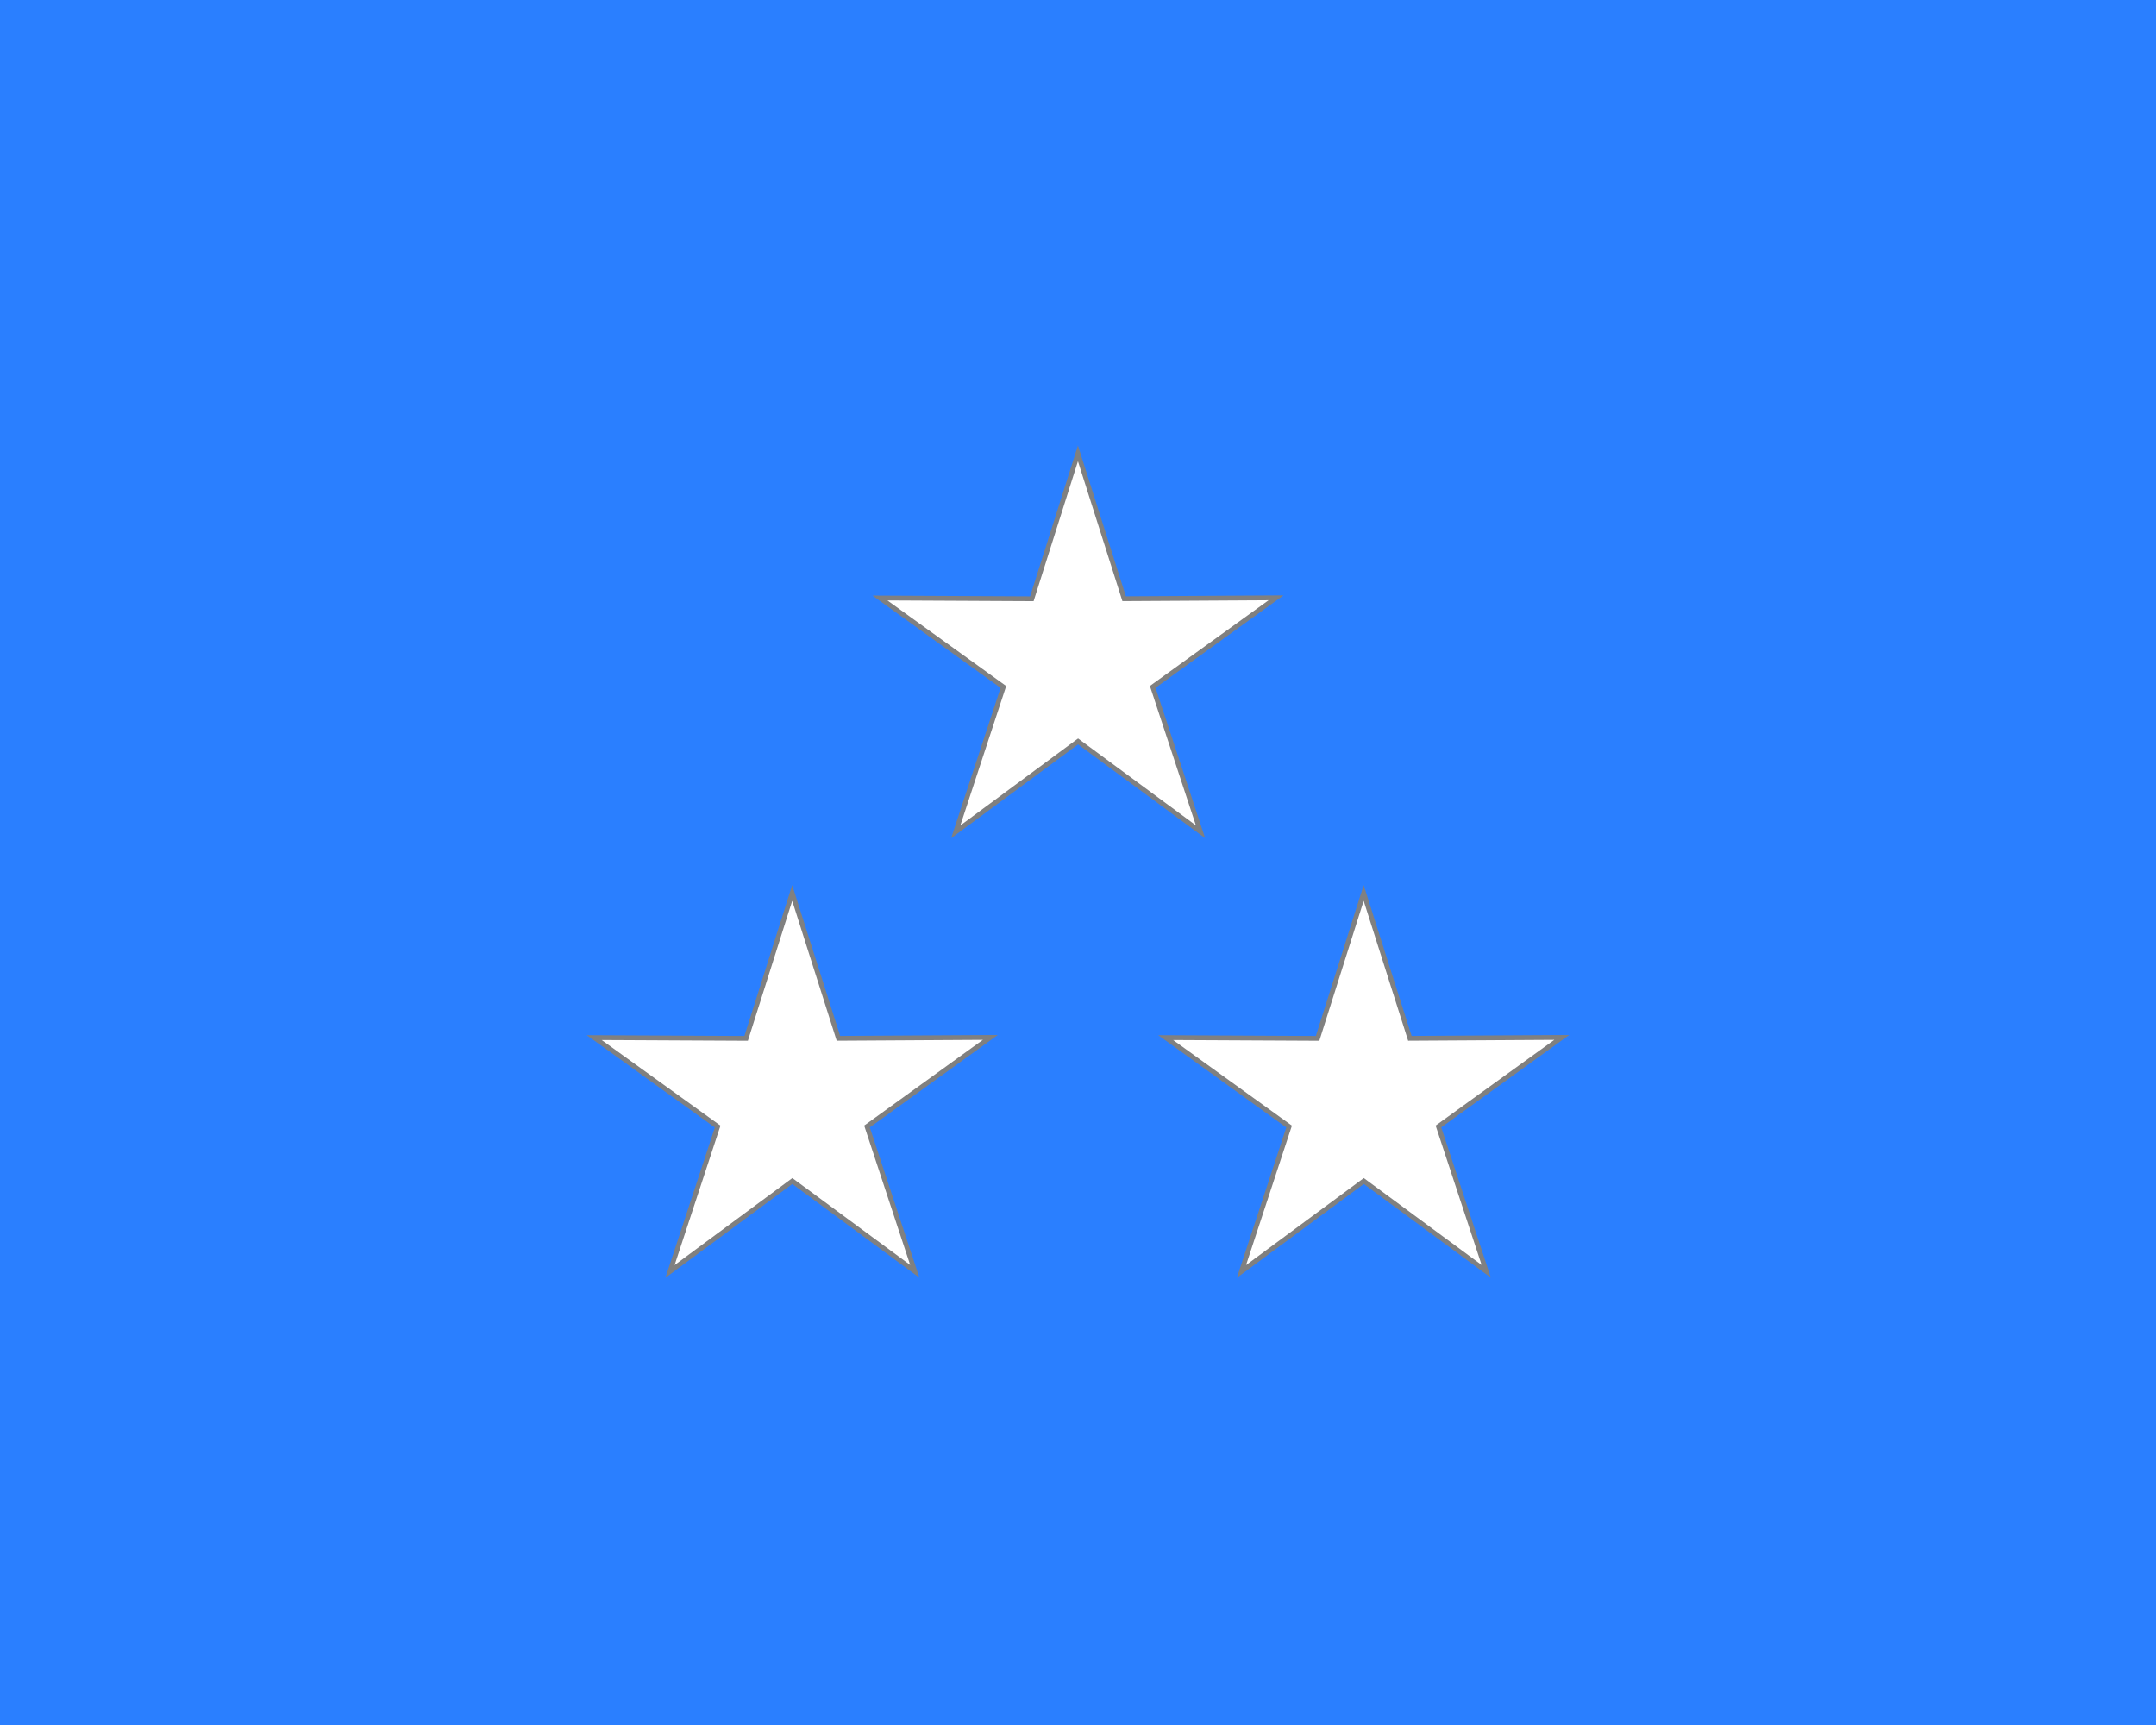 <?xml version="1.0" encoding="UTF-8" standalone="no"?>
<!-- Created with Inkscape (http://www.inkscape.org/) -->
<svg
   xmlns:dc="http://purl.org/dc/elements/1.1/"
   xmlns:cc="http://creativecommons.org/ns#"
   xmlns:rdf="http://www.w3.org/1999/02/22-rdf-syntax-ns#"
   xmlns:svg="http://www.w3.org/2000/svg"
   xmlns="http://www.w3.org/2000/svg"
   xmlns:sodipodi="http://sodipodi.sourceforge.net/DTD/sodipodi-0.dtd"
   xmlns:inkscape="http://www.inkscape.org/namespaces/inkscape"
   id="svg8489"
   sodipodi:version="0.32"
   inkscape:version="0.46"
   width="500"
   height="400"
   version="1.0"
   sodipodi:docname="Flag_Thai_Air_Chief_Marshal copy.svg"
   inkscape:output_extension="org.inkscape.output.svg.inkscape">
  <defs
     id="defs8492">
    <inkscape:perspective
       sodipodi:type="inkscape:persp3d"
       inkscape:vp_x="0 : 526.18109 : 1"
       inkscape:vp_y="0 : 1000 : 0"
       inkscape:vp_z="744.09448 : 526.18109 : 1"
       inkscape:persp3d-origin="372.04724 : 350.78739 : 1"
       id="perspective8496" />
    <inkscape:perspective
       id="perspective6477"
       inkscape:persp3d-origin="372.04724 : 350.78739 : 1"
       inkscape:vp_z="744.09448 : 526.18109 : 1"
       inkscape:vp_y="0 : 1000 : 0"
       inkscape:vp_x="0 : 526.18109 : 1"
       sodipodi:type="inkscape:persp3d" />
  </defs>
  <sodipodi:namedview
     inkscape:window-height="713"
     inkscape:window-width="1280"
     inkscape:pageshadow="2"
     inkscape:pageopacity="0.0"
     guidetolerance="10.0"
     gridtolerance="10.0"
     objecttolerance="10.0"
     borderopacity="1.0"
     bordercolor="#666666"
     pagecolor="#ffffff"
     id="base"
     showgrid="false"
     inkscape:zoom="1.245"
     inkscape:cx="138.75502"
     inkscape:cy="200"
     inkscape:window-x="0"
     inkscape:window-y="0"
     inkscape:current-layer="svg8489">
    <inkscape:grid
       type="xygrid"
       id="grid12615"
       visible="true"
       enabled="true" />
  </sodipodi:namedview>
  <rect
     style="opacity:1;fill:#2a7fff;fill-opacity:1;fill-rule:evenodd;stroke:none;stroke-width:0.997;stroke-linecap:butt;stroke-linejoin:miter;marker:none;marker-start:none;marker-mid:none;marker-end:none;stroke-miterlimit:4;stroke-dasharray:none;stroke-dashoffset:0;stroke-opacity:1;visibility:visible;display:inline;overflow:visible;enable-background:accumulate"
     id="rect15908"
     width="500.074"
     height="400.039"
     x="-0.037"
     y="-0.019"
     ry="0" />
  <g
     id="g2494"
     transform="translate(-50.808,8.139)"
     style="fill:#ffffff;stroke:#808080">
    <path
       transform="matrix(1.105,0,0,1.11,11.474,83.088)"
       d="M 287.55,91.566 L 261.856,72.701 L 236.178,91.591 L 246.181,61.324 L 220.28,42.741 L 252.156,42.901 L 261.827,12.525 L 271.525,42.891 L 303.402,42.701 L 277.52,61.308 L 287.55,91.566 z"
       inkscape:randomized="0"
       inkscape:rounded="0"
       inkscape:flatsided="false"
       sodipodi:arg2="1.570272"
       sodipodi:arg1="0.94200004"
       sodipodi:r2="16.475882"
       sodipodi:r1="43.699505"
       sodipodi:cy="56.224899"
       sodipodi:cx="261.84738"
       sodipodi:sides="5"
       id="path12613"
       style="fill:#ffffff;fill-opacity:1;fill-rule:evenodd;stroke:#808080;stroke-width:1;stroke-linecap:butt;stroke-linejoin:miter;marker:none;marker-start:none;marker-mid:none;marker-end:none;stroke-miterlimit:4;stroke-dasharray:none;stroke-dashoffset:0;stroke-opacity:1;visibility:visible;display:inline;overflow:visible;enable-background:accumulate"
       sodipodi:type="star" />
    <g
       transform="translate(0,42.828)"
       id="g2489"
       style="fill:#ffffff;stroke:#808080">
      <g
         id="g2485"
         style="fill:#ffffff;stroke:#808080">
        <path
           transform="matrix(1.105,0,0,1.11,-54.788,142.195)"
           d="M 287.55,91.566 L 261.856,72.701 L 236.178,91.591 L 246.181,61.324 L 220.28,42.741 L 252.156,42.901 L 261.827,12.525 L 271.525,42.891 L 303.402,42.701 L 277.52,61.308 L 287.55,91.566 z"
           inkscape:randomized="0"
           inkscape:rounded="0"
           inkscape:flatsided="false"
           sodipodi:arg2="1.570272"
           sodipodi:arg1="0.94200004"
           sodipodi:r2="16.475882"
           sodipodi:r1="43.699505"
           sodipodi:cy="56.224899"
           sodipodi:cx="261.84738"
           sodipodi:sides="5"
           id="path5068"
           style="fill:#ffffff;fill-opacity:1;fill-rule:evenodd;stroke:#808080;stroke-width:1;stroke-linecap:butt;stroke-linejoin:miter;marker:none;marker-start:none;marker-mid:none;marker-end:none;stroke-miterlimit:4;stroke-dasharray:none;stroke-dashoffset:0;stroke-opacity:1;visibility:visible;display:inline;overflow:visible;enable-background:accumulate"
           sodipodi:type="star" />
        <path
           transform="matrix(1.105,0,0,1.11,77.737,142.195)"
           d="M 287.55,91.566 L 261.856,72.701 L 236.178,91.591 L 246.181,61.324 L 220.28,42.741 L 252.156,42.901 L 261.827,12.525 L 271.525,42.891 L 303.402,42.701 L 277.52,61.308 L 287.55,91.566 z"
           inkscape:randomized="0"
           inkscape:rounded="0"
           inkscape:flatsided="false"
           sodipodi:arg2="1.570272"
           sodipodi:arg1="0.94200004"
           sodipodi:r2="16.475882"
           sodipodi:r1="43.699505"
           sodipodi:cy="56.224899"
           sodipodi:cx="261.84738"
           sodipodi:sides="5"
           id="path2483"
           style="fill:#ffffff;fill-opacity:1;fill-rule:evenodd;stroke:#808080;stroke-width:1;stroke-linecap:butt;stroke-linejoin:miter;marker:none;marker-start:none;marker-mid:none;marker-end:none;stroke-miterlimit:4;stroke-dasharray:none;stroke-dashoffset:0;stroke-opacity:1;visibility:visible;display:inline;overflow:visible;enable-background:accumulate"
           sodipodi:type="star" />
      </g>
    </g>
  </g>
</svg>
